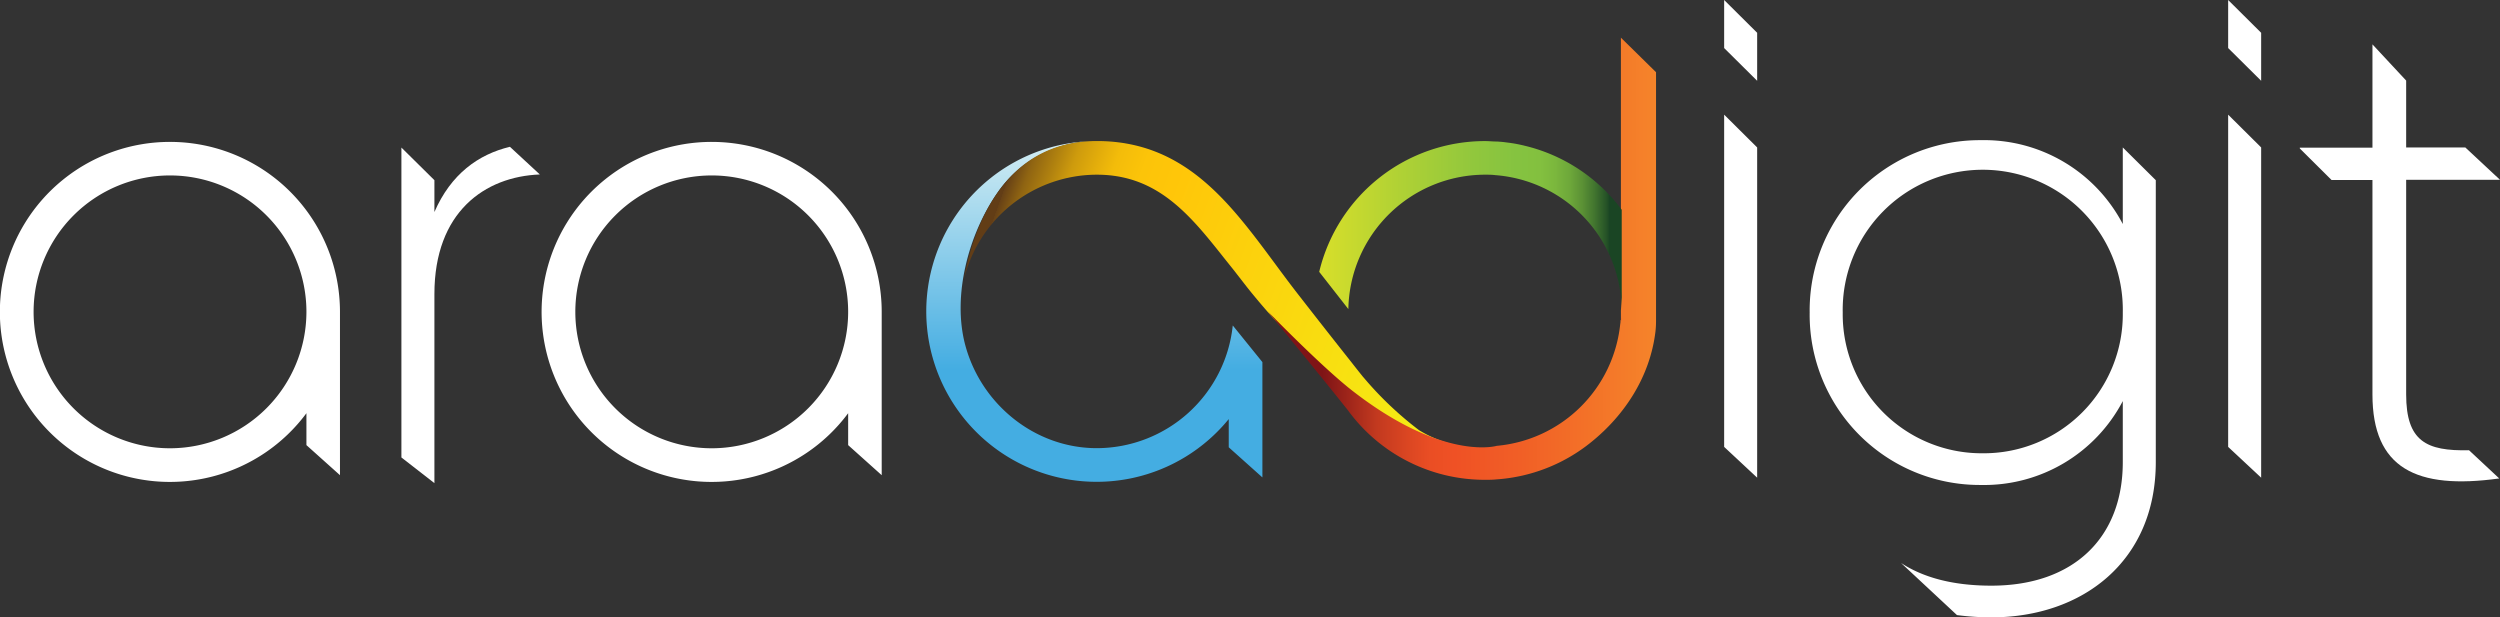 <svg xmlns="http://www.w3.org/2000/svg" xmlns:xlink="http://www.w3.org/1999/xlink" id="beb33096-9973-453c-97bb-34c5f4a6351a" data-name="Layer 1" viewBox="0 0 459.82 113.5"><rect x="0" y="0" width="459.82" height="113.5" fill="#333333" stroke="none"/><defs><linearGradient id="effd4a88-11cc-42f9-9852-cc0891689135" x1="201.28" y1="25.94" x2="201.28" y2="88.62" gradientUnits="userSpaceOnUse"><stop offset="0" stop-color="#d3edf3"></stop><stop offset="0.67" stop-color="#44ade2"></stop></linearGradient><linearGradient id="b81279e6-3f18-4752-8e3e-fa1a86ade6fb" x1="182.42" y1="35.07" x2="279.66" y2="70.46" gradientUnits="userSpaceOnUse"><stop offset="0.02" stop-color="#623d16"></stop><stop offset="0.02" stop-color="#674116"></stop><stop offset="0.05" stop-color="#8f6412"></stop><stop offset="0.09" stop-color="#b2830f"></stop><stop offset="0.12" stop-color="#ce9b0d"></stop><stop offset="0.16" stop-color="#e4ae0b"></stop><stop offset="0.19" stop-color="#f3bc0a"></stop><stop offset="0.24" stop-color="#fcc409"></stop><stop offset="0.3" stop-color="#ffc609"></stop><stop offset="0.84" stop-color="#f5ea14"></stop></linearGradient><linearGradient id="aac318c1-ba5a-4834-9004-4c3c75ad6404" x1="233.2" y1="47.61" x2="304.59" y2="47.61" gradientUnits="userSpaceOnUse"><stop offset="0.14" stop-color="#7f1416"></stop><stop offset="0.21" stop-color="#a0261a"></stop><stop offset="0.28" stop-color="#c2391f"></stop><stop offset="0.36" stop-color="#db4622"></stop><stop offset="0.42" stop-color="#ea4e24"></stop><stop offset="0.48" stop-color="#ef5125"></stop><stop offset="0.65" stop-color="#f15f26"></stop><stop offset="0.99" stop-color="#f5832a"></stop><stop offset="1" stop-color="#f5852a"></stop></linearGradient><linearGradient id="aa6aa522-e2e0-40a1-a477-8a02cd0d1f34" x1="229.27" y1="58.16" x2="304.34" y2="58.16" gradientUnits="userSpaceOnUse"><stop offset="0.14" stop-color="#7f1416"></stop><stop offset="0.16" stop-color="#861817"></stop><stop offset="0.21" stop-color="#a6291b"></stop><stop offset="0.28" stop-color="#c1381f"></stop><stop offset="0.35" stop-color="#d54322"></stop><stop offset="0.43" stop-color="#e44b24"></stop><stop offset="0.52" stop-color="#ec5025"></stop><stop offset="0.67" stop-color="#ef5125"></stop><stop offset="0.85" stop-color="#f05f26"></stop><stop offset="1" stop-color="#f26e28"></stop></linearGradient><linearGradient id="a7f9e988-dd86-4fe8-a7bc-289242aff88c" x1="274.23" y1="58.16" x2="298.27" y2="58.16" xlink:href="#aa6aa522-e2e0-40a1-a477-8a02cd0d1f34"></linearGradient><linearGradient id="a932289b-215c-4915-b3d7-f74d7968a42a" x1="242.64" y1="41.61" x2="298.27" y2="41.61" gradientUnits="userSpaceOnUse"><stop offset="0" stop-color="#d8df2a"></stop><stop offset="0.25" stop-color="#b2d234"></stop><stop offset="0.51" stop-color="#91c73d"></stop><stop offset="0.65" stop-color="#85c340"></stop><stop offset="0.73" stop-color="#83c03f"></stop><stop offset="0.78" stop-color="#7bb73d"></stop><stop offset="0.83" stop-color="#6da73a"></stop><stop offset="0.87" stop-color="#5b9135"></stop><stop offset="0.91" stop-color="#42752f"></stop><stop offset="0.95" stop-color="#255227"></stop><stop offset="0.96" stop-color="#1a4524"></stop></linearGradient></defs><path d="M31.26,26.1A31.27,31.27,0,1,0,56.36,76v5.87l6.17,5.53V57.36A31.26,31.26,0,0,0,31.26,26.1Zm0,56.35a25.09,25.09,0,1,1,25.1-25.09A25.12,25.12,0,0,1,31.26,82.45Z" style="fill:#fff"></path><path d="M130.93,26.1A31.27,31.27,0,1,0,156,76v5.87l6.17,5.53V57.36A31.26,31.26,0,0,0,130.93,26.1Zm0,56.35A25.09,25.09,0,1,1,156,57.36,25.11,25.11,0,0,1,130.93,82.45Z" style="fill:#fff"></path><polygon points="317.12 82.2 323.19 87.86 323.19 27.12 317.12 21.09 317.12 82.2" style="fill:#fff"></polygon><polygon points="409.82 82.2 415.89 87.86 415.89 27.12 409.82 21.09 409.82 82.2" style="fill:#fff"></polygon><path d="M390.44,27.12V41.21a28.78,28.78,0,0,0-26.12-15.43,31.3,31.3,0,0,0-31.47,31.71A31.3,31.3,0,0,0,364.32,89.2a28.8,28.8,0,0,0,26.12-15.43V85c0,13.85-9,22.72-24.18,22.72-7.37,0-12.73-1.63-16.6-4.17l10.28,9.58a49,49,0,0,0,6.32.42c16.77,0,30.25-10.33,30.25-28.55V33.14ZM364.68,83.37a25.56,25.56,0,0,1-25.75-25.88,25.76,25.76,0,1,1,51.51,0A25.57,25.57,0,0,1,364.68,83.37Z" style="fill:#fff"></path><path d="M176.56,57.28a47.15,47.15,0,0,1,.72-6A25.37,25.37,0,0,0,176.56,57.28Z" style="fill:none"></path><path d="M201.71,25.94A31.34,31.34,0,1,0,226,77.08v5.19l6.19,5.54V66.6l-5.45-6.74a25.19,25.19,0,0,1-25,22.57c-11.41,0-21.34-8.1-24.23-19.06-2.36-9,.61-20.2,5.84-27.76A21.92,21.92,0,0,1,201.71,25.94Z" style="fill:url(#effd4a88-11cc-42f9-9852-cc0891689135)"></path><path d="M273.12,82.43A22.56,22.56,0,0,1,261,79.12a63.55,63.55,0,0,1-10.12-9.6l-.17-.19c-.7-.87-1.4-1.75-2.1-2.65q-4.76-6-9.49-12.08c-3.32-4.22-6.42-8.71-9.74-12.85-1.08-1.35-2.19-2.67-3.33-3.93-6.18-6.79-13.48-11.88-24.31-11.88-17.4,0-22.78,16.3-24.43,25.39a25.2,25.2,0,0,1,24.43-19.2c8.73,0,14.27,4.52,19.28,10.28,1.42,1.64,2.8,3.37,4.19,5.13l1.76,2.2,2.33,3a122.55,122.55,0,0,0,19.55,19.58c16.79,13,26.52,10,26.52,10C274.61,82.39,273.87,82.43,273.12,82.43Z" style="fill:url(#b81279e6-3f18-4752-8e3e-fa1a86ade6fb)"></path><path d="M298.13,6.93v46a36.1,36.1,0,0,1,0,4.21v1.74l-.07,0c0,.23,0,.46-.05.68A25.08,25.08,0,0,1,275.3,82s-9.69,2.91-26.39-10c-5.71-4.4-15.71-14.71-15.71-14.71s11,13.49,13.92,17.17l.73.91a31.15,31.15,0,0,0,25.24,12.88c.74,0,1.46,0,2.16-.08h.05a31,31,0,0,0,17.34-6.83c6.21-5,10.86-12.08,11.85-20.4a17.48,17.48,0,0,0,.1-2l0-45.66Z" style="fill:url(#aac318c1-ba5a-4834-9004-4c3c75ad6404)"></path><path d="M298.27,57.28c0,.59,0,1.18-.07,1.77l.07,0Z" style="fill:url(#aa6aa522-e2e0-40a1-a477-8a02cd0d1f34)"></path><path d="M298.27,57.28c0,.59,0,1.18-.07,1.77l.07,0Z" style="fill:url(#a7f9e988-dd86-4fe8-a7bc-289242aff88c)"></path><path d="M280.49,26.82c-.56-.14-1.12-.26-1.7-.37h0c-.55-.1-1.12-.18-1.68-.25l-.47-.06c-.43-.05-.86-.08-1.29-.11h-.09c-.69,0-1.39-.08-2.12-.08A31.34,31.34,0,0,0,242.64,50L248,56.85a25.17,25.17,0,0,1,25.13-24.72c.63,0,1.25,0,1.87.08a25.17,25.17,0,0,1,23.28,25.07V38.58A31.31,31.31,0,0,0,280.49,26.82Z" style="fill:url(#a932289b-215c-4915-b3d7-f74d7968a42a)"></path><polygon points="323.19 14.86 323.19 6.03 317.12 0 317.12 8.84 323.19 14.86" style="fill:#fff"></polygon><polygon points="415.89 14.86 415.89 6.03 409.82 0 409.82 8.84 415.89 14.86" style="fill:#fff"></polygon><path d="M442.56,72.55V33.07h17.26l-6.38-5.95H442.56V14.82l-6.2-6.66v19H423v.15l5.84,5.8h7.52V72.55c0,13.57,8.05,17.57,23.32,15.45l-5.56-5.19C446.25,83,442.56,81.14,442.56,72.55Z" style="fill:#fff"></path><path d="M93.79,27C88,28.39,82.94,32,79.9,39V33.14l-6.07-6v57l6.07,4.72V54.09c0-15.11,9.28-21.61,19.39-22Z" style="fill:#fff"></path></svg>